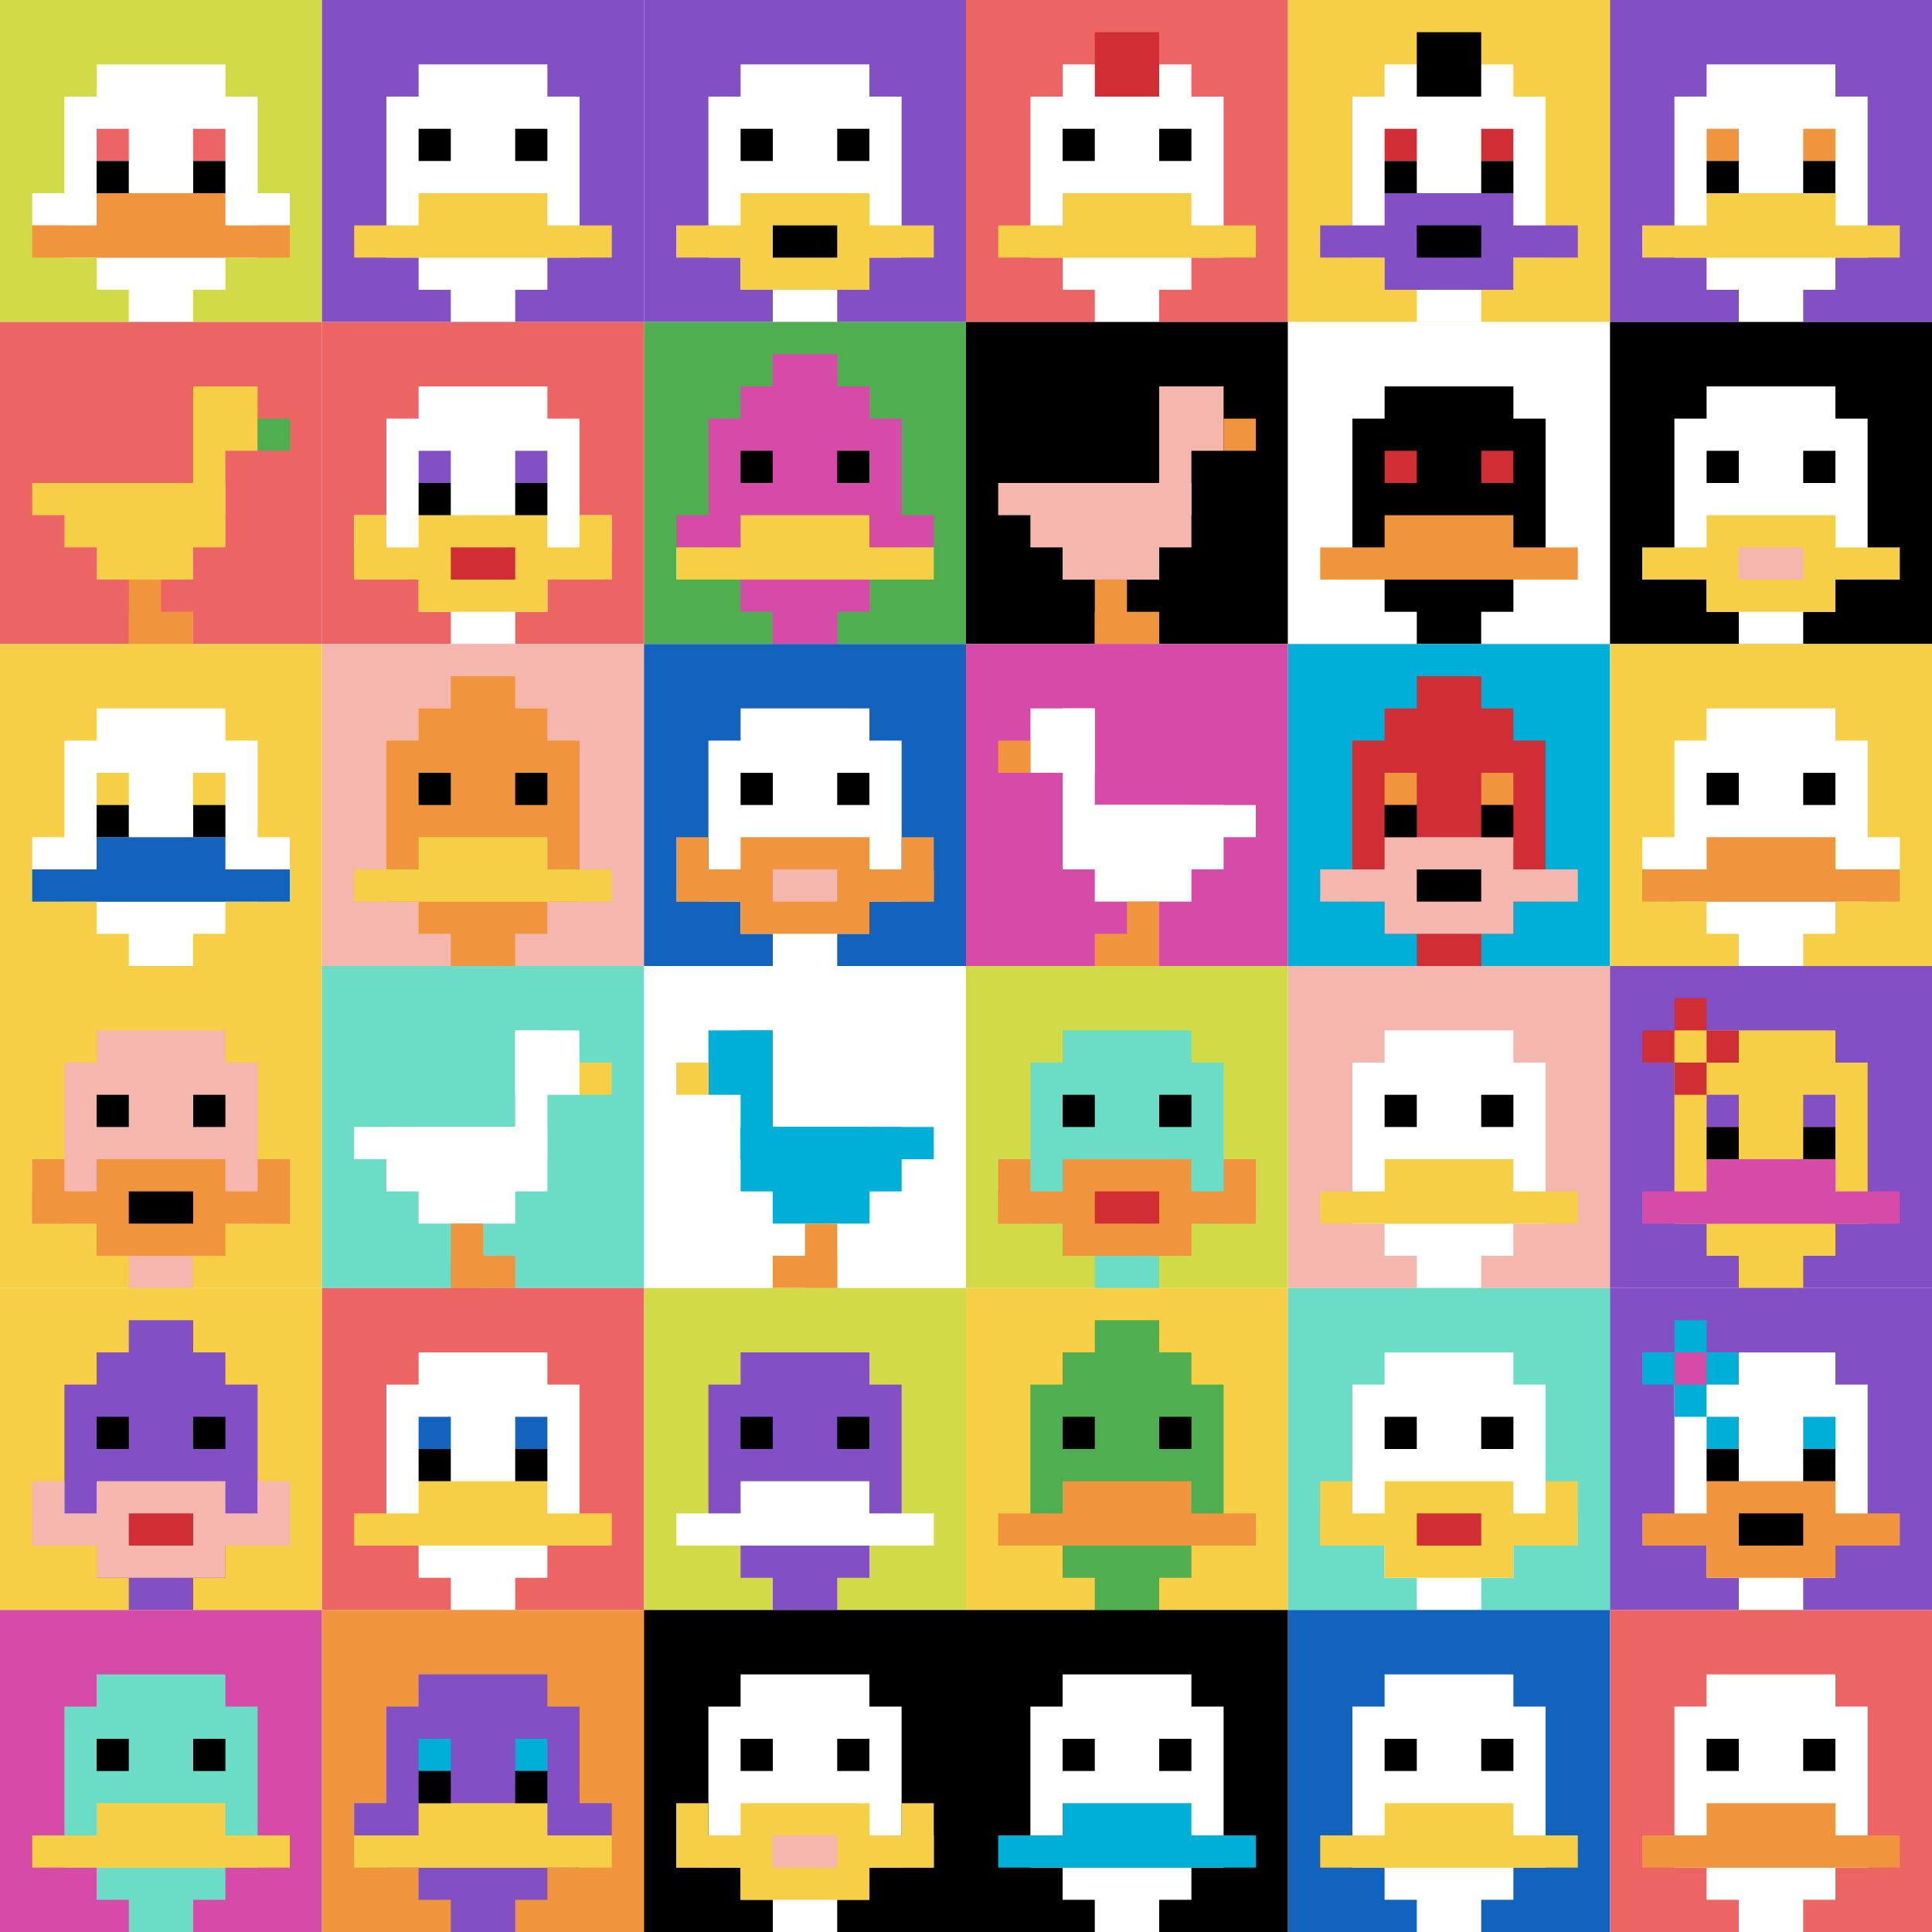 <svg xmlns="http://www.w3.org/2000/svg" version="1.1" width="911" height="911"><title>'goose-pfp-826014' by Dmitri Cherniak</title><desc>seed=826014
backgroundColor=#ffffff
padding=20
innerPadding=0
timeout=500
dimension=6
border=false
Save=function(){return n.handleSave()}
frame=1

Rendered at Mon Aug 19 2024 19:33:59 GMT+0800 (中国标准时间)
Generated in &lt;1ms
</desc><defs></defs><rect width="100%" height="100%" fill="#ffffff"></rect><g><g id="0-0"><rect x="0" y="0" height="151.833" width="151.833" fill="#D1DB47"></rect><g><rect id="0-0-3-2-4-7" x="45.55" y="30.367" width="60.733" height="106.283" fill="#ffffff"></rect><rect id="0-0-2-3-6-5" x="30.367" y="45.55" width="91.1" height="75.917" fill="#ffffff"></rect><rect id="0-0-4-8-2-2" x="60.733" y="121.467" width="30.367" height="30.367" fill="#ffffff"></rect><rect id="0-0-1-6-8-1" x="15.183" y="91.1" width="121.467" height="15.183" fill="#ffffff"></rect><rect id="0-0-1-7-8-1" x="15.183" y="106.283" width="121.467" height="15.183" fill="#F0943E"></rect><rect id="0-0-3-6-4-2" x="45.55" y="91.1" width="60.733" height="30.367" fill="#F0943E"></rect><rect id="0-0-3-4-1-1" x="45.55" y="60.733" width="15.183" height="15.183" fill="#EC6463"></rect><rect id="0-0-6-4-1-1" x="91.1" y="60.733" width="15.183" height="15.183" fill="#EC6463"></rect><rect id="0-0-3-5-1-1" x="45.55" y="75.917" width="15.183" height="15.183" fill="#000000"></rect><rect id="0-0-6-5-1-1" x="91.1" y="75.917" width="15.183" height="15.183" fill="#000000"></rect></g><rect x="0" y="0" stroke="white" stroke-width="0" height="151.833" width="151.833" fill="none"></rect></g><g id="1-0"><rect x="151.833" y="0" height="151.833" width="151.833" fill="#834FC4"></rect><g><rect id="151.83333333333334-0-3-2-4-7" x="197.383" y="30.367" width="60.733" height="106.283" fill="#ffffff"></rect><rect id="151.83333333333334-0-2-3-6-5" x="182.2" y="45.55" width="91.1" height="75.917" fill="#ffffff"></rect><rect id="151.83333333333334-0-4-8-2-2" x="212.567" y="121.467" width="30.367" height="30.367" fill="#ffffff"></rect><rect id="151.83333333333334-0-1-7-8-1" x="167.017" y="106.283" width="121.467" height="15.183" fill="#F7CF46"></rect><rect id="151.83333333333334-0-3-6-4-2" x="197.383" y="91.1" width="60.733" height="30.367" fill="#F7CF46"></rect><rect id="151.83333333333334-0-3-4-1-1" x="197.383" y="60.733" width="15.183" height="15.183" fill="#000000"></rect><rect id="151.83333333333334-0-6-4-1-1" x="242.933" y="60.733" width="15.183" height="15.183" fill="#000000"></rect></g><rect x="151.833" y="0" stroke="white" stroke-width="0" height="151.833" width="151.833" fill="none"></rect></g><g id="2-0"><rect x="303.667" y="0" height="151.833" width="151.833" fill="#834FC4"></rect><g><rect id="303.6666666666667-0-3-2-4-7" x="349.217" y="30.367" width="60.733" height="106.283" fill="#ffffff"></rect><rect id="303.6666666666667-0-2-3-6-5" x="334.033" y="45.55" width="91.1" height="75.917" fill="#ffffff"></rect><rect id="303.6666666666667-0-4-8-2-2" x="364.4" y="121.467" width="30.367" height="30.367" fill="#ffffff"></rect><rect id="303.6666666666667-0-1-7-8-1" x="318.85" y="106.283" width="121.467" height="15.183" fill="#F7CF46"></rect><rect id="303.6666666666667-0-3-6-4-3" x="349.217" y="91.1" width="60.733" height="45.55" fill="#F7CF46"></rect><rect id="303.6666666666667-0-4-7-2-1" x="364.4" y="106.283" width="30.367" height="15.183" fill="#000000"></rect><rect id="303.6666666666667-0-3-4-1-1" x="349.217" y="60.733" width="15.183" height="15.183" fill="#000000"></rect><rect id="303.6666666666667-0-6-4-1-1" x="394.767" y="60.733" width="15.183" height="15.183" fill="#000000"></rect></g><rect x="303.667" y="0" stroke="white" stroke-width="0" height="151.833" width="151.833" fill="none"></rect></g><g id="3-0"><rect x="455.5" y="0" height="151.833" width="151.833" fill="#EC6463"></rect><g><rect id="455.5-0-3-2-4-7" x="501.05" y="30.367" width="60.733" height="106.283" fill="#ffffff"></rect><rect id="455.5-0-2-3-6-5" x="485.867" y="45.55" width="91.1" height="75.917" fill="#ffffff"></rect><rect id="455.5-0-4-8-2-2" x="516.233" y="121.467" width="30.367" height="30.367" fill="#ffffff"></rect><rect id="455.5-0-1-7-8-1" x="470.683" y="106.283" width="121.467" height="15.183" fill="#F7CF46"></rect><rect id="455.5-0-3-6-4-2" x="501.05" y="91.1" width="60.733" height="30.367" fill="#F7CF46"></rect><rect id="455.5-0-3-4-1-1" x="501.05" y="60.733" width="15.183" height="15.183" fill="#000000"></rect><rect id="455.5-0-6-4-1-1" x="546.6" y="60.733" width="15.183" height="15.183" fill="#000000"></rect><rect id="455.5-0-4-1-2-2" x="516.233" y="15.183" width="30.367" height="30.367" fill="#D12D35"></rect></g><rect x="455.5" y="0" stroke="white" stroke-width="0" height="151.833" width="151.833" fill="none"></rect></g><g id="4-0"><rect x="607.333" y="0" height="151.833" width="151.833" fill="#F7CF46"></rect><g><rect id="607.3333333333334-0-3-2-4-7" x="652.883" y="30.367" width="60.733" height="106.283" fill="#ffffff"></rect><rect id="607.3333333333334-0-2-3-6-5" x="637.7" y="45.55" width="91.1" height="75.917" fill="#ffffff"></rect><rect id="607.3333333333334-0-4-8-2-2" x="668.067" y="121.467" width="30.367" height="30.367" fill="#ffffff"></rect><rect id="607.3333333333334-0-1-7-8-1" x="622.517" y="106.283" width="121.467" height="15.183" fill="#834FC4"></rect><rect id="607.3333333333334-0-3-6-4-3" x="652.883" y="91.1" width="60.733" height="45.55" fill="#834FC4"></rect><rect id="607.3333333333334-0-4-7-2-1" x="668.067" y="106.283" width="30.367" height="15.183" fill="#000000"></rect><rect id="607.3333333333334-0-3-4-1-1" x="652.883" y="60.733" width="15.183" height="15.183" fill="#D12D35"></rect><rect id="607.3333333333334-0-6-4-1-1" x="698.433" y="60.733" width="15.183" height="15.183" fill="#D12D35"></rect><rect id="607.3333333333334-0-3-5-1-1" x="652.883" y="75.917" width="15.183" height="15.183" fill="#000000"></rect><rect id="607.3333333333334-0-6-5-1-1" x="698.433" y="75.917" width="15.183" height="15.183" fill="#000000"></rect><rect id="607.3333333333334-0-4-1-2-2" x="668.067" y="15.183" width="30.367" height="30.367" fill="#000000"></rect></g><rect x="607.333" y="0" stroke="white" stroke-width="0" height="151.833" width="151.833" fill="none"></rect></g><g id="5-0"><rect x="759.167" y="0" height="151.833" width="151.833" fill="#834FC4"></rect><g><rect id="759.1666666666667-0-3-2-4-7" x="804.717" y="30.367" width="60.733" height="106.283" fill="#ffffff"></rect><rect id="759.1666666666667-0-2-3-6-5" x="789.533" y="45.55" width="91.1" height="75.917" fill="#ffffff"></rect><rect id="759.1666666666667-0-4-8-2-2" x="819.9" y="121.467" width="30.367" height="30.367" fill="#ffffff"></rect><rect id="759.1666666666667-0-1-7-8-1" x="774.35" y="106.283" width="121.467" height="15.183" fill="#F7CF46"></rect><rect id="759.1666666666667-0-3-6-4-2" x="804.717" y="91.1" width="60.733" height="30.367" fill="#F7CF46"></rect><rect id="759.1666666666667-0-3-4-1-1" x="804.717" y="60.733" width="15.183" height="15.183" fill="#F0943E"></rect><rect id="759.1666666666667-0-6-4-1-1" x="850.267" y="60.733" width="15.183" height="15.183" fill="#F0943E"></rect><rect id="759.1666666666667-0-3-5-1-1" x="804.717" y="75.917" width="15.183" height="15.183" fill="#000000"></rect><rect id="759.1666666666667-0-6-5-1-1" x="850.267" y="75.917" width="15.183" height="15.183" fill="#000000"></rect></g><rect x="759.167" y="0" stroke="white" stroke-width="0" height="151.833" width="151.833" fill="none"></rect></g><g id="0-1"><rect x="0" y="151.833" height="151.833" width="151.833" fill="#EC6463"></rect><g><rect id="0-151.83333333333334-6-2-2-2" x="91.1" y="182.2" width="30.367" height="30.367" fill="#F7CF46"></rect><rect id="0-151.83333333333334-6-2-1-4" x="91.1" y="182.2" width="15.183" height="60.733" fill="#F7CF46"></rect><rect id="0-151.83333333333334-1-5-5-1" x="15.183" y="227.75" width="75.917" height="15.183" fill="#F7CF46"></rect><rect id="0-151.83333333333334-2-5-5-2" x="30.367" y="227.75" width="75.917" height="30.367" fill="#F7CF46"></rect><rect id="0-151.83333333333334-3-5-3-3" x="45.55" y="227.75" width="45.55" height="45.55" fill="#F7CF46"></rect><rect id="0-151.83333333333334-8-3-1-1" x="121.467" y="197.383" width="15.183" height="15.183" fill="#4FAE4F"></rect><rect id="0-151.83333333333334-4-8-1-2" x="60.733" y="273.3" width="15.183" height="30.367" fill="#F0943E"></rect><rect id="0-151.83333333333334-4-9-2-1" x="60.733" y="288.483" width="30.367" height="15.183" fill="#F0943E"></rect></g><rect x="0" y="151.833" stroke="white" stroke-width="0" height="151.833" width="151.833" fill="none"></rect></g><g id="1-1"><rect x="151.833" y="151.833" height="151.833" width="151.833" fill="#EC6463"></rect><g><rect id="151.83333333333334-151.83333333333334-3-2-4-7" x="197.383" y="182.2" width="60.733" height="106.283" fill="#ffffff"></rect><rect id="151.83333333333334-151.83333333333334-2-3-6-5" x="182.2" y="197.383" width="91.1" height="75.917" fill="#ffffff"></rect><rect id="151.83333333333334-151.83333333333334-4-8-2-2" x="212.567" y="273.3" width="30.367" height="30.367" fill="#ffffff"></rect><rect id="151.83333333333334-151.83333333333334-1-6-8-1" x="167.017" y="242.933" width="121.467" height="15.183" fill="#ffffff"></rect><rect id="151.83333333333334-151.83333333333334-1-7-8-1" x="167.017" y="258.117" width="121.467" height="15.183" fill="#F7CF46"></rect><rect id="151.83333333333334-151.83333333333334-3-6-4-3" x="197.383" y="242.933" width="60.733" height="45.55" fill="#F7CF46"></rect><rect id="151.83333333333334-151.83333333333334-4-7-2-1" x="212.567" y="258.117" width="30.367" height="15.183" fill="#D12D35"></rect><rect id="151.83333333333334-151.83333333333334-1-6-1-2" x="167.017" y="242.933" width="15.183" height="30.367" fill="#F7CF46"></rect><rect id="151.83333333333334-151.83333333333334-8-6-1-2" x="273.3" y="242.933" width="15.183" height="30.367" fill="#F7CF46"></rect><rect id="151.83333333333334-151.83333333333334-3-4-1-1" x="197.383" y="212.567" width="15.183" height="15.183" fill="#834FC4"></rect><rect id="151.83333333333334-151.83333333333334-6-4-1-1" x="242.933" y="212.567" width="15.183" height="15.183" fill="#834FC4"></rect><rect id="151.83333333333334-151.83333333333334-3-5-1-1" x="197.383" y="227.75" width="15.183" height="15.183" fill="#000000"></rect><rect id="151.83333333333334-151.83333333333334-6-5-1-1" x="242.933" y="227.75" width="15.183" height="15.183" fill="#000000"></rect></g><rect x="151.833" y="151.833" stroke="white" stroke-width="0" height="151.833" width="151.833" fill="none"></rect></g><g id="2-1"><rect x="303.667" y="151.833" height="151.833" width="151.833" fill="#4FAE4F"></rect><g><rect id="303.6666666666667-151.83333333333334-3-2-4-7" x="349.217" y="182.2" width="60.733" height="106.283" fill="#D74BA8"></rect><rect id="303.6666666666667-151.83333333333334-2-3-6-5" x="334.033" y="197.383" width="91.1" height="75.917" fill="#D74BA8"></rect><rect id="303.6666666666667-151.83333333333334-4-8-2-2" x="364.4" y="273.3" width="30.367" height="30.367" fill="#D74BA8"></rect><rect id="303.6666666666667-151.83333333333334-1-6-8-1" x="318.85" y="242.933" width="121.467" height="15.183" fill="#D74BA8"></rect><rect id="303.6666666666667-151.83333333333334-1-7-8-1" x="318.85" y="258.117" width="121.467" height="15.183" fill="#F7CF46"></rect><rect id="303.6666666666667-151.83333333333334-3-6-4-2" x="349.217" y="242.933" width="60.733" height="30.367" fill="#F7CF46"></rect><rect id="303.6666666666667-151.83333333333334-3-4-1-1" x="349.217" y="212.567" width="15.183" height="15.183" fill="#000000"></rect><rect id="303.6666666666667-151.83333333333334-6-4-1-1" x="394.767" y="212.567" width="15.183" height="15.183" fill="#000000"></rect><rect id="303.6666666666667-151.83333333333334-4-1-2-2" x="364.4" y="167.017" width="30.367" height="30.367" fill="#D74BA8"></rect></g><rect x="303.667" y="151.833" stroke="white" stroke-width="0" height="151.833" width="151.833" fill="none"></rect></g><g id="3-1"><rect x="455.5" y="151.833" height="151.833" width="151.833" fill="#000000"></rect><g><rect id="455.5-151.83333333333334-6-2-2-2" x="546.6" y="182.2" width="30.367" height="30.367" fill="#F4B6AD"></rect><rect id="455.5-151.83333333333334-6-2-1-4" x="546.6" y="182.2" width="15.183" height="60.733" fill="#F4B6AD"></rect><rect id="455.5-151.83333333333334-1-5-5-1" x="470.683" y="227.75" width="75.917" height="15.183" fill="#F4B6AD"></rect><rect id="455.5-151.83333333333334-2-5-5-2" x="485.867" y="227.75" width="75.917" height="30.367" fill="#F4B6AD"></rect><rect id="455.5-151.83333333333334-3-5-3-3" x="501.05" y="227.75" width="45.55" height="45.55" fill="#F4B6AD"></rect><rect id="455.5-151.83333333333334-8-3-1-1" x="576.967" y="197.383" width="15.183" height="15.183" fill="#F0943E"></rect><rect id="455.5-151.83333333333334-4-8-1-2" x="516.233" y="273.3" width="15.183" height="30.367" fill="#F0943E"></rect><rect id="455.5-151.83333333333334-4-9-2-1" x="516.233" y="288.483" width="30.367" height="15.183" fill="#F0943E"></rect></g><rect x="455.5" y="151.833" stroke="white" stroke-width="0" height="151.833" width="151.833" fill="none"></rect></g><g id="4-1"><rect x="607.333" y="151.833" height="151.833" width="151.833" fill="#ffffff"></rect><g><rect id="607.3333333333334-151.83333333333334-3-2-4-7" x="652.883" y="182.2" width="60.733" height="106.283" fill="#000000"></rect><rect id="607.3333333333334-151.83333333333334-2-3-6-5" x="637.7" y="197.383" width="91.1" height="75.917" fill="#000000"></rect><rect id="607.3333333333334-151.83333333333334-4-8-2-2" x="668.067" y="273.3" width="30.367" height="30.367" fill="#000000"></rect><rect id="607.3333333333334-151.83333333333334-1-7-8-1" x="622.517" y="258.117" width="121.467" height="15.183" fill="#F0943E"></rect><rect id="607.3333333333334-151.83333333333334-3-6-4-2" x="652.883" y="242.933" width="60.733" height="30.367" fill="#F0943E"></rect><rect id="607.3333333333334-151.83333333333334-3-4-1-1" x="652.883" y="212.567" width="15.183" height="15.183" fill="#D12D35"></rect><rect id="607.3333333333334-151.83333333333334-6-4-1-1" x="698.433" y="212.567" width="15.183" height="15.183" fill="#D12D35"></rect></g><rect x="607.333" y="151.833" stroke="white" stroke-width="0" height="151.833" width="151.833" fill="none"></rect></g><g id="5-1"><rect x="759.167" y="151.833" height="151.833" width="151.833" fill="#000000"></rect><g><rect id="759.1666666666667-151.83333333333334-3-2-4-7" x="804.717" y="182.2" width="60.733" height="106.283" fill="#ffffff"></rect><rect id="759.1666666666667-151.83333333333334-2-3-6-5" x="789.533" y="197.383" width="91.1" height="75.917" fill="#ffffff"></rect><rect id="759.1666666666667-151.83333333333334-4-8-2-2" x="819.9" y="273.3" width="30.367" height="30.367" fill="#ffffff"></rect><rect id="759.1666666666667-151.83333333333334-1-7-8-1" x="774.35" y="258.117" width="121.467" height="15.183" fill="#F7CF46"></rect><rect id="759.1666666666667-151.83333333333334-3-6-4-3" x="804.717" y="242.933" width="60.733" height="45.55" fill="#F7CF46"></rect><rect id="759.1666666666667-151.83333333333334-4-7-2-1" x="819.9" y="258.117" width="30.367" height="15.183" fill="#F4B6AD"></rect><rect id="759.1666666666667-151.83333333333334-3-4-1-1" x="804.717" y="212.567" width="15.183" height="15.183" fill="#000000"></rect><rect id="759.1666666666667-151.83333333333334-6-4-1-1" x="850.267" y="212.567" width="15.183" height="15.183" fill="#000000"></rect></g><rect x="759.167" y="151.833" stroke="white" stroke-width="0" height="151.833" width="151.833" fill="none"></rect></g><g id="0-2"><rect x="0" y="303.667" height="151.833" width="151.833" fill="#F7CF46"></rect><g><rect id="0-303.6666666666667-3-2-4-7" x="45.55" y="334.033" width="60.733" height="106.283" fill="#ffffff"></rect><rect id="0-303.6666666666667-2-3-6-5" x="30.367" y="349.217" width="91.1" height="75.917" fill="#ffffff"></rect><rect id="0-303.6666666666667-4-8-2-2" x="60.733" y="425.133" width="30.367" height="30.367" fill="#ffffff"></rect><rect id="0-303.6666666666667-1-6-8-1" x="15.183" y="394.767" width="121.467" height="15.183" fill="#ffffff"></rect><rect id="0-303.6666666666667-1-7-8-1" x="15.183" y="409.95" width="121.467" height="15.183" fill="#1263BD"></rect><rect id="0-303.6666666666667-3-6-4-2" x="45.55" y="394.767" width="60.733" height="30.367" fill="#1263BD"></rect><rect id="0-303.6666666666667-3-4-1-1" x="45.55" y="364.4" width="15.183" height="15.183" fill="#F7CF46"></rect><rect id="0-303.6666666666667-6-4-1-1" x="91.1" y="364.4" width="15.183" height="15.183" fill="#F7CF46"></rect><rect id="0-303.6666666666667-3-5-1-1" x="45.55" y="379.583" width="15.183" height="15.183" fill="#000000"></rect><rect id="0-303.6666666666667-6-5-1-1" x="91.1" y="379.583" width="15.183" height="15.183" fill="#000000"></rect></g><rect x="0" y="303.667" stroke="white" stroke-width="0" height="151.833" width="151.833" fill="none"></rect></g><g id="1-2"><rect x="151.833" y="303.667" height="151.833" width="151.833" fill="#F4B6AD"></rect><g><rect id="151.83333333333334-303.6666666666667-3-2-4-7" x="197.383" y="334.033" width="60.733" height="106.283" fill="#F0943E"></rect><rect id="151.83333333333334-303.6666666666667-2-3-6-5" x="182.2" y="349.217" width="91.1" height="75.917" fill="#F0943E"></rect><rect id="151.83333333333334-303.6666666666667-4-8-2-2" x="212.567" y="425.133" width="30.367" height="30.367" fill="#F0943E"></rect><rect id="151.83333333333334-303.6666666666667-1-7-8-1" x="167.017" y="409.95" width="121.467" height="15.183" fill="#F7CF46"></rect><rect id="151.83333333333334-303.6666666666667-3-6-4-2" x="197.383" y="394.767" width="60.733" height="30.367" fill="#F7CF46"></rect><rect id="151.83333333333334-303.6666666666667-3-4-1-1" x="197.383" y="364.4" width="15.183" height="15.183" fill="#000000"></rect><rect id="151.83333333333334-303.6666666666667-6-4-1-1" x="242.933" y="364.4" width="15.183" height="15.183" fill="#000000"></rect><rect id="151.83333333333334-303.6666666666667-4-1-2-2" x="212.567" y="318.85" width="30.367" height="30.367" fill="#F0943E"></rect></g><rect x="151.833" y="303.667" stroke="white" stroke-width="0" height="151.833" width="151.833" fill="none"></rect></g><g id="2-2"><rect x="303.667" y="303.667" height="151.833" width="151.833" fill="#1263BD"></rect><g><rect id="303.6666666666667-303.6666666666667-3-2-4-7" x="349.217" y="334.033" width="60.733" height="106.283" fill="#ffffff"></rect><rect id="303.6666666666667-303.6666666666667-2-3-6-5" x="334.033" y="349.217" width="91.1" height="75.917" fill="#ffffff"></rect><rect id="303.6666666666667-303.6666666666667-4-8-2-2" x="364.4" y="425.133" width="30.367" height="30.367" fill="#ffffff"></rect><rect id="303.6666666666667-303.6666666666667-1-7-8-1" x="318.85" y="409.95" width="121.467" height="15.183" fill="#F0943E"></rect><rect id="303.6666666666667-303.6666666666667-3-6-4-3" x="349.217" y="394.767" width="60.733" height="45.55" fill="#F0943E"></rect><rect id="303.6666666666667-303.6666666666667-4-7-2-1" x="364.4" y="409.95" width="30.367" height="15.183" fill="#F4B6AD"></rect><rect id="303.6666666666667-303.6666666666667-1-6-1-2" x="318.85" y="394.767" width="15.183" height="30.367" fill="#F0943E"></rect><rect id="303.6666666666667-303.6666666666667-8-6-1-2" x="425.133" y="394.767" width="15.183" height="30.367" fill="#F0943E"></rect><rect id="303.6666666666667-303.6666666666667-3-4-1-1" x="349.217" y="364.4" width="15.183" height="15.183" fill="#000000"></rect><rect id="303.6666666666667-303.6666666666667-6-4-1-1" x="394.767" y="364.4" width="15.183" height="15.183" fill="#000000"></rect></g><rect x="303.667" y="303.667" stroke="white" stroke-width="0" height="151.833" width="151.833" fill="none"></rect></g><g id="3-2"><rect x="455.5" y="303.667" height="151.833" width="151.833" fill="#D74BA8"></rect><g><rect id="455.5-303.6666666666667-2-2-2-2" x="485.867" y="334.033" width="30.367" height="30.367" fill="#ffffff"></rect><rect id="455.5-303.6666666666667-3-2-1-4" x="501.05" y="334.033" width="15.183" height="60.733" fill="#ffffff"></rect><rect id="455.5-303.6666666666667-4-5-5-1" x="516.233" y="379.583" width="75.917" height="15.183" fill="#ffffff"></rect><rect id="455.5-303.6666666666667-3-5-5-2" x="501.05" y="379.583" width="75.917" height="30.367" fill="#ffffff"></rect><rect id="455.5-303.6666666666667-4-5-3-3" x="516.233" y="379.583" width="45.55" height="45.55" fill="#ffffff"></rect><rect id="455.5-303.6666666666667-1-3-1-1" x="470.683" y="349.217" width="15.183" height="15.183" fill="#F0943E"></rect><rect id="455.5-303.6666666666667-5-8-1-2" x="531.417" y="425.133" width="15.183" height="30.367" fill="#F0943E"></rect><rect id="455.5-303.6666666666667-4-9-2-1" x="516.233" y="440.317" width="30.367" height="15.183" fill="#F0943E"></rect></g><rect x="455.5" y="303.667" stroke="white" stroke-width="0" height="151.833" width="151.833" fill="none"></rect></g><g id="4-2"><rect x="607.333" y="303.667" height="151.833" width="151.833" fill="#00AFD7"></rect><g><rect id="607.3333333333334-303.6666666666667-3-2-4-7" x="652.883" y="334.033" width="60.733" height="106.283" fill="#D12D35"></rect><rect id="607.3333333333334-303.6666666666667-2-3-6-5" x="637.7" y="349.217" width="91.1" height="75.917" fill="#D12D35"></rect><rect id="607.3333333333334-303.6666666666667-4-8-2-2" x="668.067" y="425.133" width="30.367" height="30.367" fill="#D12D35"></rect><rect id="607.3333333333334-303.6666666666667-1-7-8-1" x="622.517" y="409.95" width="121.467" height="15.183" fill="#F4B6AD"></rect><rect id="607.3333333333334-303.6666666666667-3-6-4-3" x="652.883" y="394.767" width="60.733" height="45.55" fill="#F4B6AD"></rect><rect id="607.3333333333334-303.6666666666667-4-7-2-1" x="668.067" y="409.95" width="30.367" height="15.183" fill="#000000"></rect><rect id="607.3333333333334-303.6666666666667-3-4-1-1" x="652.883" y="364.4" width="15.183" height="15.183" fill="#F0943E"></rect><rect id="607.3333333333334-303.6666666666667-6-4-1-1" x="698.433" y="364.4" width="15.183" height="15.183" fill="#F0943E"></rect><rect id="607.3333333333334-303.6666666666667-3-5-1-1" x="652.883" y="379.583" width="15.183" height="15.183" fill="#000000"></rect><rect id="607.3333333333334-303.6666666666667-6-5-1-1" x="698.433" y="379.583" width="15.183" height="15.183" fill="#000000"></rect><rect id="607.3333333333334-303.6666666666667-4-1-2-2" x="668.067" y="318.85" width="30.367" height="30.367" fill="#D12D35"></rect></g><rect x="607.333" y="303.667" stroke="white" stroke-width="0" height="151.833" width="151.833" fill="none"></rect></g><g id="5-2"><rect x="759.167" y="303.667" height="151.833" width="151.833" fill="#F7CF46"></rect><g><rect id="759.1666666666667-303.6666666666667-3-2-4-7" x="804.717" y="334.033" width="60.733" height="106.283" fill="#ffffff"></rect><rect id="759.1666666666667-303.6666666666667-2-3-6-5" x="789.533" y="349.217" width="91.1" height="75.917" fill="#ffffff"></rect><rect id="759.1666666666667-303.6666666666667-4-8-2-2" x="819.9" y="425.133" width="30.367" height="30.367" fill="#ffffff"></rect><rect id="759.1666666666667-303.6666666666667-1-6-8-1" x="774.35" y="394.767" width="121.467" height="15.183" fill="#ffffff"></rect><rect id="759.1666666666667-303.6666666666667-1-7-8-1" x="774.35" y="409.95" width="121.467" height="15.183" fill="#F0943E"></rect><rect id="759.1666666666667-303.6666666666667-3-6-4-2" x="804.717" y="394.767" width="60.733" height="30.367" fill="#F0943E"></rect><rect id="759.1666666666667-303.6666666666667-3-4-1-1" x="804.717" y="364.4" width="15.183" height="15.183" fill="#000000"></rect><rect id="759.1666666666667-303.6666666666667-6-4-1-1" x="850.267" y="364.4" width="15.183" height="15.183" fill="#000000"></rect></g><rect x="759.167" y="303.667" stroke="white" stroke-width="0" height="151.833" width="151.833" fill="none"></rect></g><g id="0-3"><rect x="0" y="455.5" height="151.833" width="151.833" fill="#F7CF46"></rect><g><rect id="0-455.5-3-2-4-7" x="45.55" y="485.867" width="60.733" height="106.283" fill="#F4B6AD"></rect><rect id="0-455.5-2-3-6-5" x="30.367" y="501.05" width="91.1" height="75.917" fill="#F4B6AD"></rect><rect id="0-455.5-4-8-2-2" x="60.733" y="576.967" width="30.367" height="30.367" fill="#F4B6AD"></rect><rect id="0-455.5-1-7-8-1" x="15.183" y="561.783" width="121.467" height="15.183" fill="#F0943E"></rect><rect id="0-455.5-3-6-4-3" x="45.55" y="546.6" width="60.733" height="45.55" fill="#F0943E"></rect><rect id="0-455.5-4-7-2-1" x="60.733" y="561.783" width="30.367" height="15.183" fill="#000000"></rect><rect id="0-455.5-1-6-1-2" x="15.183" y="546.6" width="15.183" height="30.367" fill="#F0943E"></rect><rect id="0-455.5-8-6-1-2" x="121.467" y="546.6" width="15.183" height="30.367" fill="#F0943E"></rect><rect id="0-455.5-3-4-1-1" x="45.55" y="516.233" width="15.183" height="15.183" fill="#000000"></rect><rect id="0-455.5-6-4-1-1" x="91.1" y="516.233" width="15.183" height="15.183" fill="#000000"></rect></g><rect x="0" y="455.5" stroke="white" stroke-width="0" height="151.833" width="151.833" fill="none"></rect></g><g id="1-3"><rect x="151.833" y="455.5" height="151.833" width="151.833" fill="#6BDCC5"></rect><g><rect id="151.83333333333334-455.5-6-2-2-2" x="242.933" y="485.867" width="30.367" height="30.367" fill="#ffffff"></rect><rect id="151.83333333333334-455.5-6-2-1-4" x="242.933" y="485.867" width="15.183" height="60.733" fill="#ffffff"></rect><rect id="151.83333333333334-455.5-1-5-5-1" x="167.017" y="531.417" width="75.917" height="15.183" fill="#ffffff"></rect><rect id="151.83333333333334-455.5-2-5-5-2" x="182.2" y="531.417" width="75.917" height="30.367" fill="#ffffff"></rect><rect id="151.83333333333334-455.5-3-5-3-3" x="197.383" y="531.417" width="45.55" height="45.55" fill="#ffffff"></rect><rect id="151.83333333333334-455.5-8-3-1-1" x="273.3" y="501.05" width="15.183" height="15.183" fill="#F7CF46"></rect><rect id="151.83333333333334-455.5-4-8-1-2" x="212.567" y="576.967" width="15.183" height="30.367" fill="#F0943E"></rect><rect id="151.83333333333334-455.5-4-9-2-1" x="212.567" y="592.15" width="30.367" height="15.183" fill="#F0943E"></rect></g><rect x="151.833" y="455.5" stroke="white" stroke-width="0" height="151.833" width="151.833" fill="none"></rect></g><g id="2-3"><rect x="303.667" y="455.5" height="151.833" width="151.833" fill="#ffffff"></rect><g><rect id="303.6666666666667-455.5-2-2-2-2" x="334.033" y="485.867" width="30.367" height="30.367" fill="#00AFD7"></rect><rect id="303.6666666666667-455.5-3-2-1-4" x="349.217" y="485.867" width="15.183" height="60.733" fill="#00AFD7"></rect><rect id="303.6666666666667-455.5-4-5-5-1" x="364.4" y="531.417" width="75.917" height="15.183" fill="#00AFD7"></rect><rect id="303.6666666666667-455.5-3-5-5-2" x="349.217" y="531.417" width="75.917" height="30.367" fill="#00AFD7"></rect><rect id="303.6666666666667-455.5-4-5-3-3" x="364.4" y="531.417" width="45.55" height="45.55" fill="#00AFD7"></rect><rect id="303.6666666666667-455.5-1-3-1-1" x="318.85" y="501.05" width="15.183" height="15.183" fill="#F7CF46"></rect><rect id="303.6666666666667-455.5-5-8-1-2" x="379.583" y="576.967" width="15.183" height="30.367" fill="#F0943E"></rect><rect id="303.6666666666667-455.5-4-9-2-1" x="364.4" y="592.15" width="30.367" height="15.183" fill="#F0943E"></rect></g><rect x="303.667" y="455.5" stroke="white" stroke-width="0" height="151.833" width="151.833" fill="none"></rect></g><g id="3-3"><rect x="455.5" y="455.5" height="151.833" width="151.833" fill="#D1DB47"></rect><g><rect id="455.5-455.5-3-2-4-7" x="501.05" y="485.867" width="60.733" height="106.283" fill="#6BDCC5"></rect><rect id="455.5-455.5-2-3-6-5" x="485.867" y="501.05" width="91.1" height="75.917" fill="#6BDCC5"></rect><rect id="455.5-455.5-4-8-2-2" x="516.233" y="576.967" width="30.367" height="30.367" fill="#6BDCC5"></rect><rect id="455.5-455.5-1-7-8-1" x="470.683" y="561.783" width="121.467" height="15.183" fill="#F0943E"></rect><rect id="455.5-455.5-3-6-4-3" x="501.05" y="546.6" width="60.733" height="45.55" fill="#F0943E"></rect><rect id="455.5-455.5-4-7-2-1" x="516.233" y="561.783" width="30.367" height="15.183" fill="#D12D35"></rect><rect id="455.5-455.5-1-6-1-2" x="470.683" y="546.6" width="15.183" height="30.367" fill="#F0943E"></rect><rect id="455.5-455.5-8-6-1-2" x="576.967" y="546.6" width="15.183" height="30.367" fill="#F0943E"></rect><rect id="455.5-455.5-3-4-1-1" x="501.05" y="516.233" width="15.183" height="15.183" fill="#000000"></rect><rect id="455.5-455.5-6-4-1-1" x="546.6" y="516.233" width="15.183" height="15.183" fill="#000000"></rect></g><rect x="455.5" y="455.5" stroke="white" stroke-width="0" height="151.833" width="151.833" fill="none"></rect></g><g id="4-3"><rect x="607.333" y="455.5" height="151.833" width="151.833" fill="#F4B6AD"></rect><g><rect id="607.3333333333334-455.5-3-2-4-7" x="652.883" y="485.867" width="60.733" height="106.283" fill="#ffffff"></rect><rect id="607.3333333333334-455.5-2-3-6-5" x="637.7" y="501.05" width="91.1" height="75.917" fill="#ffffff"></rect><rect id="607.3333333333334-455.5-4-8-2-2" x="668.067" y="576.967" width="30.367" height="30.367" fill="#ffffff"></rect><rect id="607.3333333333334-455.5-1-7-8-1" x="622.517" y="561.783" width="121.467" height="15.183" fill="#F7CF46"></rect><rect id="607.3333333333334-455.5-3-6-4-2" x="652.883" y="546.6" width="60.733" height="30.367" fill="#F7CF46"></rect><rect id="607.3333333333334-455.5-3-4-1-1" x="652.883" y="516.233" width="15.183" height="15.183" fill="#000000"></rect><rect id="607.3333333333334-455.5-6-4-1-1" x="698.433" y="516.233" width="15.183" height="15.183" fill="#000000"></rect></g><rect x="607.333" y="455.5" stroke="white" stroke-width="0" height="151.833" width="151.833" fill="none"></rect></g><g id="5-3"><rect x="759.167" y="455.5" height="151.833" width="151.833" fill="#834FC4"></rect><g><rect id="759.1666666666667-455.5-3-2-4-7" x="804.717" y="485.867" width="60.733" height="106.283" fill="#F7CF46"></rect><rect id="759.1666666666667-455.5-2-3-6-5" x="789.533" y="501.05" width="91.1" height="75.917" fill="#F7CF46"></rect><rect id="759.1666666666667-455.5-4-8-2-2" x="819.9" y="576.967" width="30.367" height="30.367" fill="#F7CF46"></rect><rect id="759.1666666666667-455.5-1-7-8-1" x="774.35" y="561.783" width="121.467" height="15.183" fill="#D74BA8"></rect><rect id="759.1666666666667-455.5-3-6-4-2" x="804.717" y="546.6" width="60.733" height="30.367" fill="#D74BA8"></rect><rect id="759.1666666666667-455.5-3-4-1-1" x="804.717" y="516.233" width="15.183" height="15.183" fill="#834FC4"></rect><rect id="759.1666666666667-455.5-6-4-1-1" x="850.267" y="516.233" width="15.183" height="15.183" fill="#834FC4"></rect><rect id="759.1666666666667-455.5-3-5-1-1" x="804.717" y="531.417" width="15.183" height="15.183" fill="#000000"></rect><rect id="759.1666666666667-455.5-6-5-1-1" x="850.267" y="531.417" width="15.183" height="15.183" fill="#000000"></rect><rect id="759.1666666666667-455.5-1-2-3-1" x="774.35" y="485.867" width="45.55" height="15.183" fill="#D12D35"></rect><rect id="759.1666666666667-455.5-2-1-1-3" x="789.533" y="470.683" width="15.183" height="45.55" fill="#D12D35"></rect><rect id="759.1666666666667-455.5-2-2-1-1" x="789.533" y="485.867" width="15.183" height="15.183" fill="#F7CF46"></rect></g><rect x="759.167" y="455.5" stroke="white" stroke-width="0" height="151.833" width="151.833" fill="none"></rect></g><g id="0-4"><rect x="0" y="607.333" height="151.833" width="151.833" fill="#F7CF46"></rect><g><rect id="0-607.3333333333334-3-2-4-7" x="45.55" y="637.7" width="60.733" height="106.283" fill="#834FC4"></rect><rect id="0-607.3333333333334-2-3-6-5" x="30.367" y="652.883" width="91.1" height="75.917" fill="#834FC4"></rect><rect id="0-607.3333333333334-4-8-2-2" x="60.733" y="728.8" width="30.367" height="30.367" fill="#834FC4"></rect><rect id="0-607.3333333333334-1-7-8-1" x="15.183" y="713.617" width="121.467" height="15.183" fill="#F4B6AD"></rect><rect id="0-607.3333333333334-3-6-4-3" x="45.55" y="698.433" width="60.733" height="45.55" fill="#F4B6AD"></rect><rect id="0-607.3333333333334-4-7-2-1" x="60.733" y="713.617" width="30.367" height="15.183" fill="#D12D35"></rect><rect id="0-607.3333333333334-1-6-1-2" x="15.183" y="698.433" width="15.183" height="30.367" fill="#F4B6AD"></rect><rect id="0-607.3333333333334-8-6-1-2" x="121.467" y="698.433" width="15.183" height="30.367" fill="#F4B6AD"></rect><rect id="0-607.3333333333334-3-4-1-1" x="45.55" y="668.067" width="15.183" height="15.183" fill="#000000"></rect><rect id="0-607.3333333333334-6-4-1-1" x="91.1" y="668.067" width="15.183" height="15.183" fill="#000000"></rect><rect id="0-607.3333333333334-4-1-2-2" x="60.733" y="622.517" width="30.367" height="30.367" fill="#834FC4"></rect></g><rect x="0" y="607.333" stroke="white" stroke-width="0" height="151.833" width="151.833" fill="none"></rect></g><g id="1-4"><rect x="151.833" y="607.333" height="151.833" width="151.833" fill="#EC6463"></rect><g><rect id="151.83333333333334-607.3333333333334-3-2-4-7" x="197.383" y="637.7" width="60.733" height="106.283" fill="#ffffff"></rect><rect id="151.83333333333334-607.3333333333334-2-3-6-5" x="182.2" y="652.883" width="91.1" height="75.917" fill="#ffffff"></rect><rect id="151.83333333333334-607.3333333333334-4-8-2-2" x="212.567" y="728.8" width="30.367" height="30.367" fill="#ffffff"></rect><rect id="151.83333333333334-607.3333333333334-1-7-8-1" x="167.017" y="713.617" width="121.467" height="15.183" fill="#F7CF46"></rect><rect id="151.83333333333334-607.3333333333334-3-6-4-2" x="197.383" y="698.433" width="60.733" height="30.367" fill="#F7CF46"></rect><rect id="151.83333333333334-607.3333333333334-3-4-1-1" x="197.383" y="668.067" width="15.183" height="15.183" fill="#1263BD"></rect><rect id="151.83333333333334-607.3333333333334-6-4-1-1" x="242.933" y="668.067" width="15.183" height="15.183" fill="#1263BD"></rect><rect id="151.83333333333334-607.3333333333334-3-5-1-1" x="197.383" y="683.25" width="15.183" height="15.183" fill="#000000"></rect><rect id="151.83333333333334-607.3333333333334-6-5-1-1" x="242.933" y="683.25" width="15.183" height="15.183" fill="#000000"></rect></g><rect x="151.833" y="607.333" stroke="white" stroke-width="0" height="151.833" width="151.833" fill="none"></rect></g><g id="2-4"><rect x="303.667" y="607.333" height="151.833" width="151.833" fill="#D1DB47"></rect><g><rect id="303.6666666666667-607.3333333333334-3-2-4-7" x="349.217" y="637.7" width="60.733" height="106.283" fill="#834FC4"></rect><rect id="303.6666666666667-607.3333333333334-2-3-6-5" x="334.033" y="652.883" width="91.1" height="75.917" fill="#834FC4"></rect><rect id="303.6666666666667-607.3333333333334-4-8-2-2" x="364.4" y="728.8" width="30.367" height="30.367" fill="#834FC4"></rect><rect id="303.6666666666667-607.3333333333334-1-7-8-1" x="318.85" y="713.617" width="121.467" height="15.183" fill="#ffffff"></rect><rect id="303.6666666666667-607.3333333333334-3-6-4-2" x="349.217" y="698.433" width="60.733" height="30.367" fill="#ffffff"></rect><rect id="303.6666666666667-607.3333333333334-3-4-1-1" x="349.217" y="668.067" width="15.183" height="15.183" fill="#000000"></rect><rect id="303.6666666666667-607.3333333333334-6-4-1-1" x="394.767" y="668.067" width="15.183" height="15.183" fill="#000000"></rect></g><rect x="303.667" y="607.333" stroke="white" stroke-width="0" height="151.833" width="151.833" fill="none"></rect></g><g id="3-4"><rect x="455.5" y="607.333" height="151.833" width="151.833" fill="#F7CF46"></rect><g><rect id="455.5-607.3333333333334-3-2-4-7" x="501.05" y="637.7" width="60.733" height="106.283" fill="#4FAE4F"></rect><rect id="455.5-607.3333333333334-2-3-6-5" x="485.867" y="652.883" width="91.1" height="75.917" fill="#4FAE4F"></rect><rect id="455.5-607.3333333333334-4-8-2-2" x="516.233" y="728.8" width="30.367" height="30.367" fill="#4FAE4F"></rect><rect id="455.5-607.3333333333334-1-7-8-1" x="470.683" y="713.617" width="121.467" height="15.183" fill="#F0943E"></rect><rect id="455.5-607.3333333333334-3-6-4-2" x="501.05" y="698.433" width="60.733" height="30.367" fill="#F0943E"></rect><rect id="455.5-607.3333333333334-3-4-1-1" x="501.05" y="668.067" width="15.183" height="15.183" fill="#000000"></rect><rect id="455.5-607.3333333333334-6-4-1-1" x="546.6" y="668.067" width="15.183" height="15.183" fill="#000000"></rect><rect id="455.5-607.3333333333334-4-1-2-2" x="516.233" y="622.517" width="30.367" height="30.367" fill="#4FAE4F"></rect></g><rect x="455.5" y="607.333" stroke="white" stroke-width="0" height="151.833" width="151.833" fill="none"></rect></g><g id="4-4"><rect x="607.333" y="607.333" height="151.833" width="151.833" fill="#6BDCC5"></rect><g><rect id="607.3333333333334-607.3333333333334-3-2-4-7" x="652.883" y="637.7" width="60.733" height="106.283" fill="#ffffff"></rect><rect id="607.3333333333334-607.3333333333334-2-3-6-5" x="637.7" y="652.883" width="91.1" height="75.917" fill="#ffffff"></rect><rect id="607.3333333333334-607.3333333333334-4-8-2-2" x="668.067" y="728.8" width="30.367" height="30.367" fill="#ffffff"></rect><rect id="607.3333333333334-607.3333333333334-1-7-8-1" x="622.517" y="713.617" width="121.467" height="15.183" fill="#F7CF46"></rect><rect id="607.3333333333334-607.3333333333334-3-6-4-3" x="652.883" y="698.433" width="60.733" height="45.55" fill="#F7CF46"></rect><rect id="607.3333333333334-607.3333333333334-4-7-2-1" x="668.067" y="713.617" width="30.367" height="15.183" fill="#D12D35"></rect><rect id="607.3333333333334-607.3333333333334-1-6-1-2" x="622.517" y="698.433" width="15.183" height="30.367" fill="#F7CF46"></rect><rect id="607.3333333333334-607.3333333333334-8-6-1-2" x="728.8" y="698.433" width="15.183" height="30.367" fill="#F7CF46"></rect><rect id="607.3333333333334-607.3333333333334-3-4-1-1" x="652.883" y="668.067" width="15.183" height="15.183" fill="#000000"></rect><rect id="607.3333333333334-607.3333333333334-6-4-1-1" x="698.433" y="668.067" width="15.183" height="15.183" fill="#000000"></rect></g><rect x="607.333" y="607.333" stroke="white" stroke-width="0" height="151.833" width="151.833" fill="none"></rect></g><g id="5-4"><rect x="759.167" y="607.333" height="151.833" width="151.833" fill="#834FC4"></rect><g><rect id="759.1666666666667-607.3333333333334-3-2-4-7" x="804.717" y="637.7" width="60.733" height="106.283" fill="#ffffff"></rect><rect id="759.1666666666667-607.3333333333334-2-3-6-5" x="789.533" y="652.883" width="91.1" height="75.917" fill="#ffffff"></rect><rect id="759.1666666666667-607.3333333333334-4-8-2-2" x="819.9" y="728.8" width="30.367" height="30.367" fill="#ffffff"></rect><rect id="759.1666666666667-607.3333333333334-1-7-8-1" x="774.35" y="713.617" width="121.467" height="15.183" fill="#F0943E"></rect><rect id="759.1666666666667-607.3333333333334-3-6-4-3" x="804.717" y="698.433" width="60.733" height="45.55" fill="#F0943E"></rect><rect id="759.1666666666667-607.3333333333334-4-7-2-1" x="819.9" y="713.617" width="30.367" height="15.183" fill="#000000"></rect><rect id="759.1666666666667-607.3333333333334-3-4-1-1" x="804.717" y="668.067" width="15.183" height="15.183" fill="#00AFD7"></rect><rect id="759.1666666666667-607.3333333333334-6-4-1-1" x="850.267" y="668.067" width="15.183" height="15.183" fill="#00AFD7"></rect><rect id="759.1666666666667-607.3333333333334-3-5-1-1" x="804.717" y="683.25" width="15.183" height="15.183" fill="#000000"></rect><rect id="759.1666666666667-607.3333333333334-6-5-1-1" x="850.267" y="683.25" width="15.183" height="15.183" fill="#000000"></rect><rect id="759.1666666666667-607.3333333333334-1-2-3-1" x="774.35" y="637.7" width="45.55" height="15.183" fill="#00AFD7"></rect><rect id="759.1666666666667-607.3333333333334-2-1-1-3" x="789.533" y="622.517" width="15.183" height="45.55" fill="#00AFD7"></rect><rect id="759.1666666666667-607.3333333333334-2-2-1-1" x="789.533" y="637.7" width="15.183" height="15.183" fill="#D74BA8"></rect></g><rect x="759.167" y="607.333" stroke="white" stroke-width="0" height="151.833" width="151.833" fill="none"></rect></g><g id="0-5"><rect x="0" y="759.167" height="151.833" width="151.833" fill="#D74BA8"></rect><g><rect id="0-759.1666666666667-3-2-4-7" x="45.55" y="789.533" width="60.733" height="106.283" fill="#6BDCC5"></rect><rect id="0-759.1666666666667-2-3-6-5" x="30.367" y="804.717" width="91.1" height="75.917" fill="#6BDCC5"></rect><rect id="0-759.1666666666667-4-8-2-2" x="60.733" y="880.633" width="30.367" height="30.367" fill="#6BDCC5"></rect><rect id="0-759.1666666666667-1-7-8-1" x="15.183" y="865.45" width="121.467" height="15.183" fill="#F7CF46"></rect><rect id="0-759.1666666666667-3-6-4-2" x="45.55" y="850.267" width="60.733" height="30.367" fill="#F7CF46"></rect><rect id="0-759.1666666666667-3-4-1-1" x="45.55" y="819.9" width="15.183" height="15.183" fill="#000000"></rect><rect id="0-759.1666666666667-6-4-1-1" x="91.1" y="819.9" width="15.183" height="15.183" fill="#000000"></rect></g><rect x="0" y="759.167" stroke="white" stroke-width="0" height="151.833" width="151.833" fill="none"></rect></g><g id="1-5"><rect x="151.833" y="759.167" height="151.833" width="151.833" fill="#F0943E"></rect><g><rect id="151.83333333333334-759.1666666666667-3-2-4-7" x="197.383" y="789.533" width="60.733" height="106.283" fill="#834FC4"></rect><rect id="151.83333333333334-759.1666666666667-2-3-6-5" x="182.2" y="804.717" width="91.1" height="75.917" fill="#834FC4"></rect><rect id="151.83333333333334-759.1666666666667-4-8-2-2" x="212.567" y="880.633" width="30.367" height="30.367" fill="#834FC4"></rect><rect id="151.83333333333334-759.1666666666667-1-6-8-1" x="167.017" y="850.267" width="121.467" height="15.183" fill="#834FC4"></rect><rect id="151.83333333333334-759.1666666666667-1-7-8-1" x="167.017" y="865.45" width="121.467" height="15.183" fill="#F7CF46"></rect><rect id="151.83333333333334-759.1666666666667-3-6-4-2" x="197.383" y="850.267" width="60.733" height="30.367" fill="#F7CF46"></rect><rect id="151.83333333333334-759.1666666666667-3-4-1-1" x="197.383" y="819.9" width="15.183" height="15.183" fill="#00AFD7"></rect><rect id="151.83333333333334-759.1666666666667-6-4-1-1" x="242.933" y="819.9" width="15.183" height="15.183" fill="#00AFD7"></rect><rect id="151.83333333333334-759.1666666666667-3-5-1-1" x="197.383" y="835.083" width="15.183" height="15.183" fill="#000000"></rect><rect id="151.83333333333334-759.1666666666667-6-5-1-1" x="242.933" y="835.083" width="15.183" height="15.183" fill="#000000"></rect></g><rect x="151.833" y="759.167" stroke="white" stroke-width="0" height="151.833" width="151.833" fill="none"></rect></g><g id="2-5"><rect x="303.667" y="759.167" height="151.833" width="151.833" fill="#000000"></rect><g><rect id="303.6666666666667-759.1666666666667-3-2-4-7" x="349.217" y="789.533" width="60.733" height="106.283" fill="#ffffff"></rect><rect id="303.6666666666667-759.1666666666667-2-3-6-5" x="334.033" y="804.717" width="91.1" height="75.917" fill="#ffffff"></rect><rect id="303.6666666666667-759.1666666666667-4-8-2-2" x="364.4" y="880.633" width="30.367" height="30.367" fill="#ffffff"></rect><rect id="303.6666666666667-759.1666666666667-1-7-8-1" x="318.85" y="865.45" width="121.467" height="15.183" fill="#F7CF46"></rect><rect id="303.6666666666667-759.1666666666667-3-6-4-3" x="349.217" y="850.267" width="60.733" height="45.55" fill="#F7CF46"></rect><rect id="303.6666666666667-759.1666666666667-4-7-2-1" x="364.4" y="865.45" width="30.367" height="15.183" fill="#F4B6AD"></rect><rect id="303.6666666666667-759.1666666666667-1-6-1-2" x="318.85" y="850.267" width="15.183" height="30.367" fill="#F7CF46"></rect><rect id="303.6666666666667-759.1666666666667-8-6-1-2" x="425.133" y="850.267" width="15.183" height="30.367" fill="#F7CF46"></rect><rect id="303.6666666666667-759.1666666666667-3-4-1-1" x="349.217" y="819.9" width="15.183" height="15.183" fill="#000000"></rect><rect id="303.6666666666667-759.1666666666667-6-4-1-1" x="394.767" y="819.9" width="15.183" height="15.183" fill="#000000"></rect></g><rect x="303.667" y="759.167" stroke="white" stroke-width="0" height="151.833" width="151.833" fill="none"></rect></g><g id="3-5"><rect x="455.5" y="759.167" height="151.833" width="151.833" fill="#000000"></rect><g><rect id="455.5-759.1666666666667-3-2-4-7" x="501.05" y="789.533" width="60.733" height="106.283" fill="#ffffff"></rect><rect id="455.5-759.1666666666667-2-3-6-5" x="485.867" y="804.717" width="91.1" height="75.917" fill="#ffffff"></rect><rect id="455.5-759.1666666666667-4-8-2-2" x="516.233" y="880.633" width="30.367" height="30.367" fill="#ffffff"></rect><rect id="455.5-759.1666666666667-1-7-8-1" x="470.683" y="865.45" width="121.467" height="15.183" fill="#00AFD7"></rect><rect id="455.5-759.1666666666667-3-6-4-2" x="501.05" y="850.267" width="60.733" height="30.367" fill="#00AFD7"></rect><rect id="455.5-759.1666666666667-3-4-1-1" x="501.05" y="819.9" width="15.183" height="15.183" fill="#000000"></rect><rect id="455.5-759.1666666666667-6-4-1-1" x="546.6" y="819.9" width="15.183" height="15.183" fill="#000000"></rect></g><rect x="455.5" y="759.167" stroke="white" stroke-width="0" height="151.833" width="151.833" fill="none"></rect></g><g id="4-5"><rect x="607.333" y="759.167" height="151.833" width="151.833" fill="#1263BD"></rect><g><rect id="607.3333333333334-759.1666666666667-3-2-4-7" x="652.883" y="789.533" width="60.733" height="106.283" fill="#ffffff"></rect><rect id="607.3333333333334-759.1666666666667-2-3-6-5" x="637.7" y="804.717" width="91.1" height="75.917" fill="#ffffff"></rect><rect id="607.3333333333334-759.1666666666667-4-8-2-2" x="668.067" y="880.633" width="30.367" height="30.367" fill="#ffffff"></rect><rect id="607.3333333333334-759.1666666666667-1-7-8-1" x="622.517" y="865.45" width="121.467" height="15.183" fill="#F7CF46"></rect><rect id="607.3333333333334-759.1666666666667-3-6-4-2" x="652.883" y="850.267" width="60.733" height="30.367" fill="#F7CF46"></rect><rect id="607.3333333333334-759.1666666666667-3-4-1-1" x="652.883" y="819.9" width="15.183" height="15.183" fill="#000000"></rect><rect id="607.3333333333334-759.1666666666667-6-4-1-1" x="698.433" y="819.9" width="15.183" height="15.183" fill="#000000"></rect></g><rect x="607.333" y="759.167" stroke="white" stroke-width="0" height="151.833" width="151.833" fill="none"></rect></g><g id="5-5"><rect x="759.167" y="759.167" height="151.833" width="151.833" fill="#EC6463"></rect><g><rect id="759.1666666666667-759.1666666666667-3-2-4-7" x="804.717" y="789.533" width="60.733" height="106.283" fill="#ffffff"></rect><rect id="759.1666666666667-759.1666666666667-2-3-6-5" x="789.533" y="804.717" width="91.1" height="75.917" fill="#ffffff"></rect><rect id="759.1666666666667-759.1666666666667-4-8-2-2" x="819.9" y="880.633" width="30.367" height="30.367" fill="#ffffff"></rect><rect id="759.1666666666667-759.1666666666667-1-7-8-1" x="774.35" y="865.45" width="121.467" height="15.183" fill="#F0943E"></rect><rect id="759.1666666666667-759.1666666666667-3-6-4-2" x="804.717" y="850.267" width="60.733" height="30.367" fill="#F0943E"></rect><rect id="759.1666666666667-759.1666666666667-3-4-1-1" x="804.717" y="819.9" width="15.183" height="15.183" fill="#000000"></rect><rect id="759.1666666666667-759.1666666666667-6-4-1-1" x="850.267" y="819.9" width="15.183" height="15.183" fill="#000000"></rect></g><rect x="759.167" y="759.167" stroke="white" stroke-width="0" height="151.833" width="151.833" fill="none"></rect></g></g></svg>